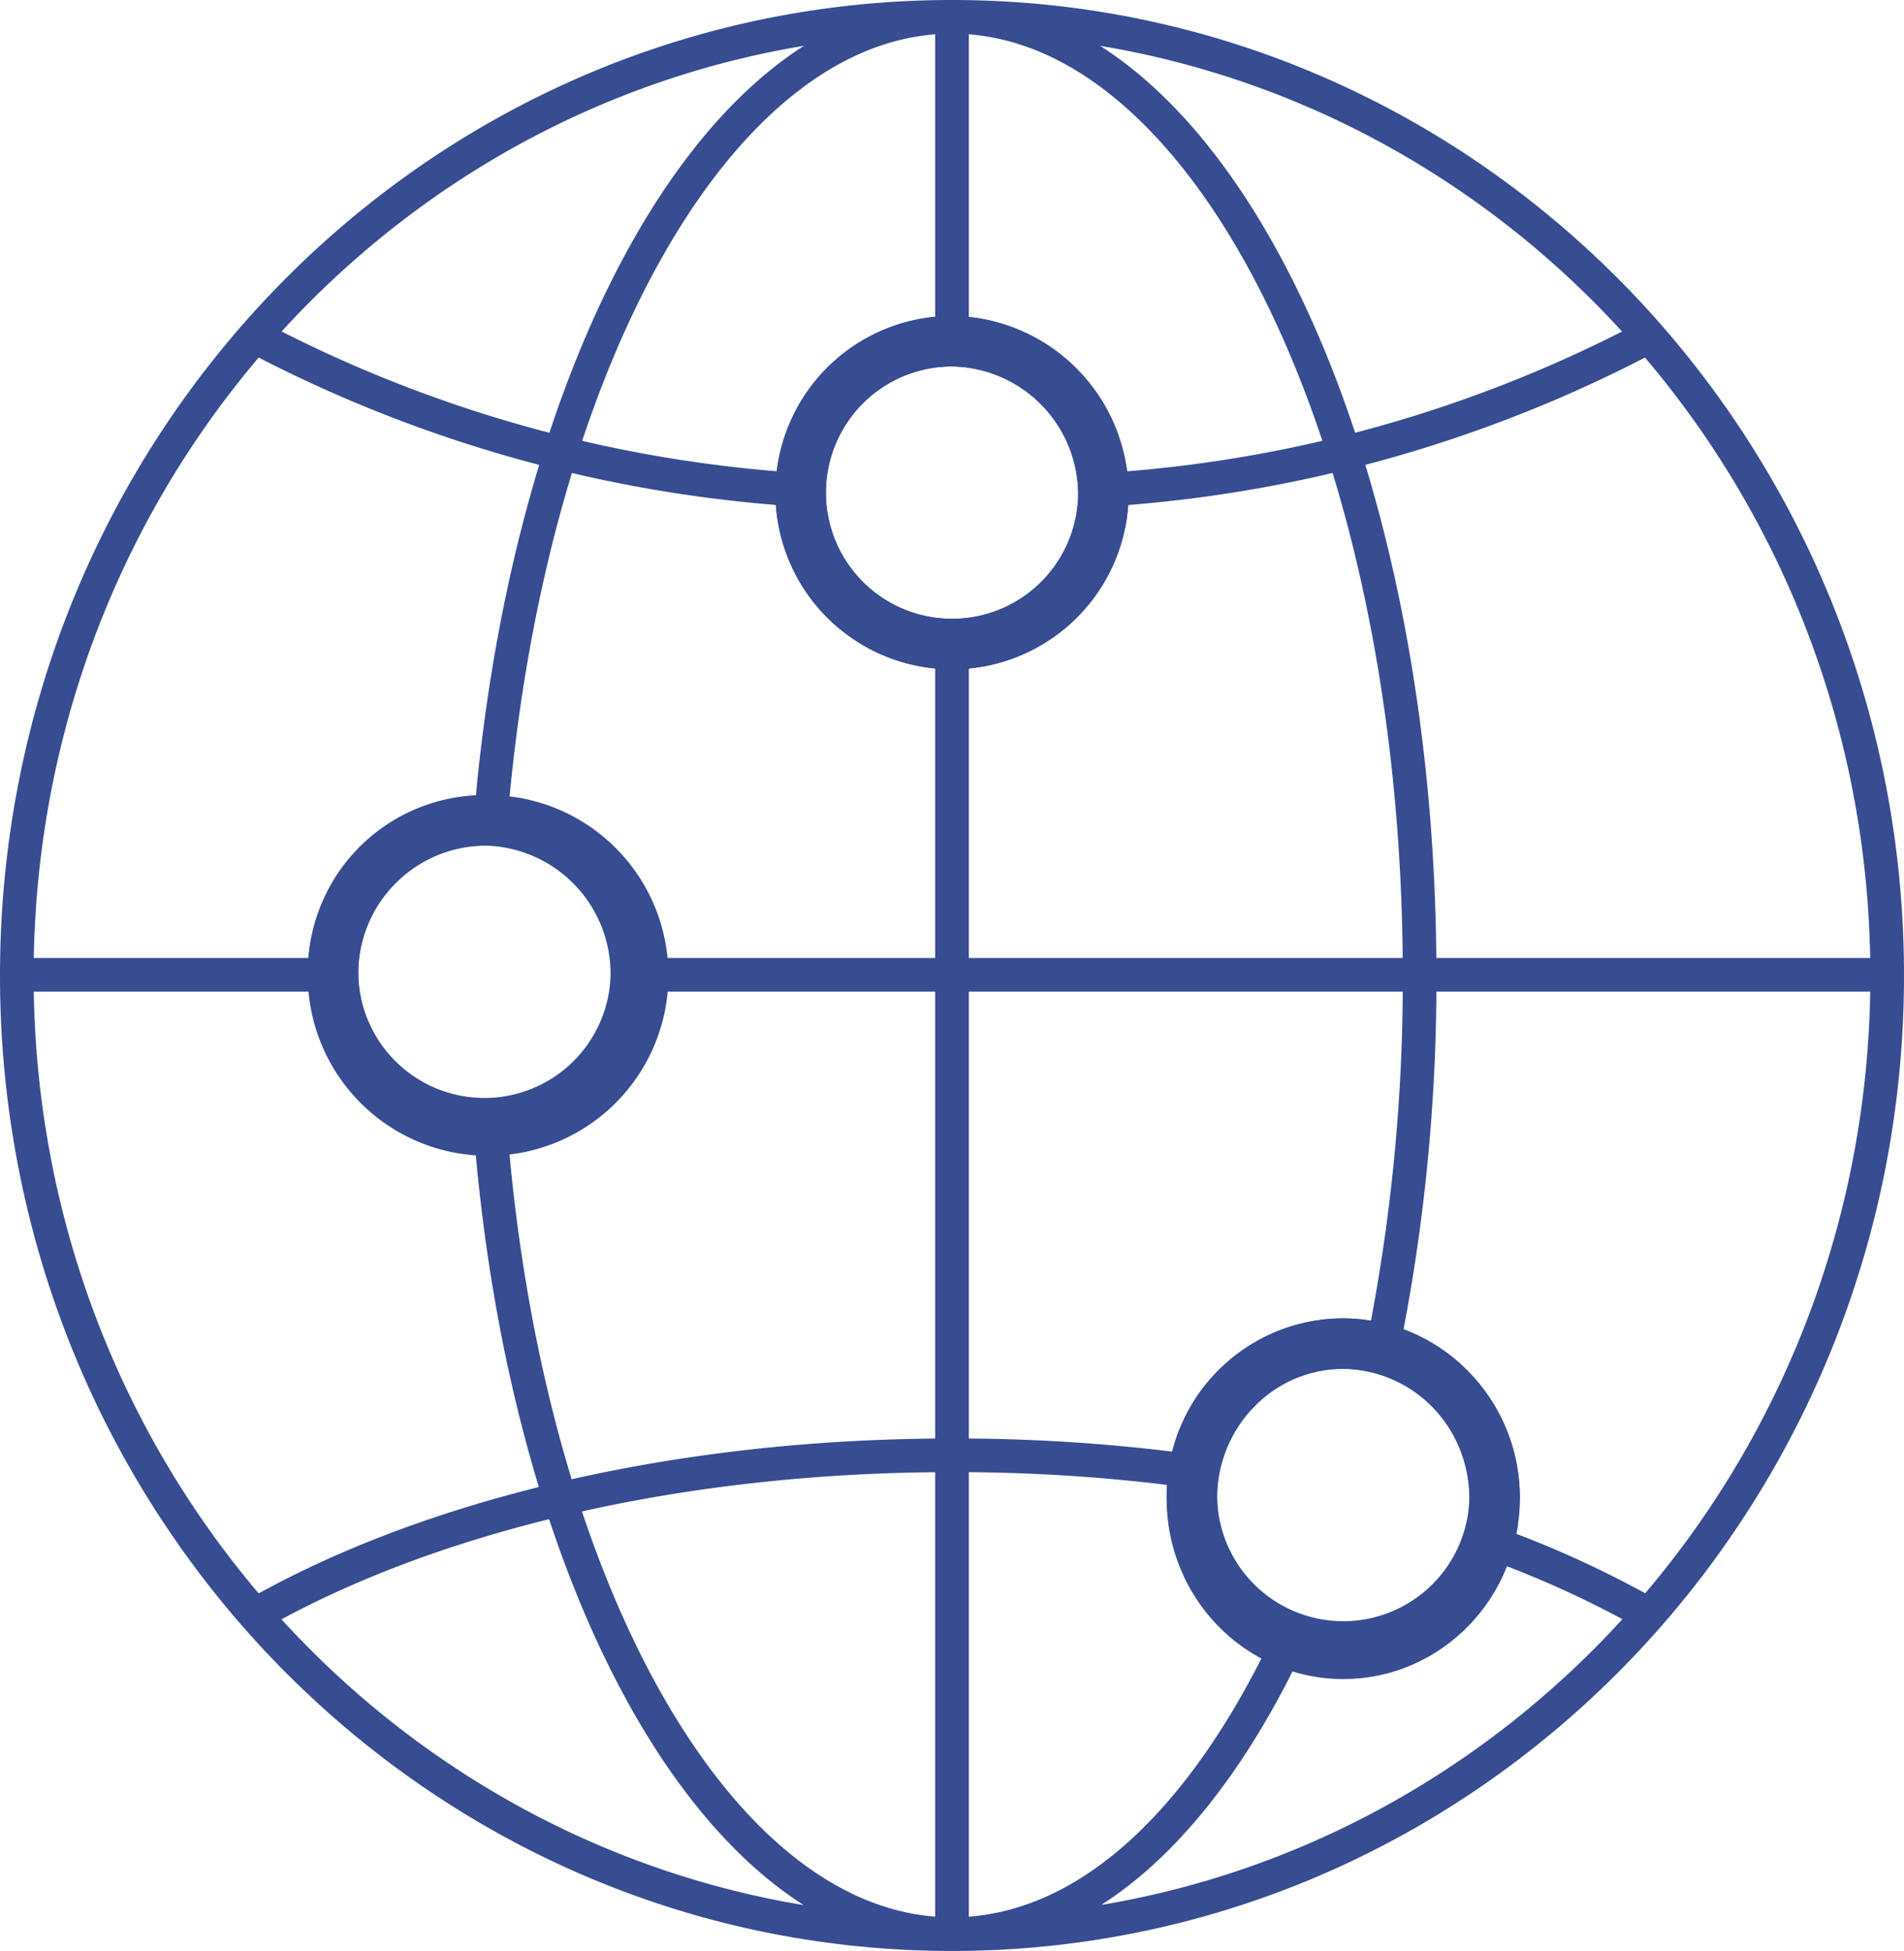 <svg xmlns="http://www.w3.org/2000/svg" xmlns:xlink="http://www.w3.org/1999/xlink" viewBox="0 0 56.6 57.98"><defs><style>.cls-1,.cls-3,.cls-4{fill:none;}.cls-2{clip-path:url(#clip-path);}.cls-3,.cls-4{stroke:#384c92;stroke-miterlimit:10;}.cls-4{stroke-width:1.5px;}</style><clipPath id="clip-path" transform="translate(-0.25 -0.25)"><rect class="cls-1" width="57.1" height="58.48"/></clipPath></defs><g id="Layer_2" data-name="Layer 2"><g id="Layer_1-2" data-name="Layer 1"><g class="cls-2"><path class="cls-3" d="M28.55,19.61V57.73m0-57v9.64m-9.4,18.85h37.2m-55.6,0H10.1M44.55,46.08a30.41,30.41,0,0,1,4.73,2.16m-41.45,0c5.09-2.91,12.48-4.74,20.72-4.74a52.48,52.48,0,0,1,7.21.48M24.09,14.81A40.19,40.19,0,0,1,7.82,10.25m41.45,0A40,40,0,0,1,33.19,14.8M38.5,49.14c-2.53,5.3-6,8.59-9.95,8.59-6.88,0-12.59-10.24-13.7-23.68m0-9.62C16,11,21.67.75,28.55.75c7.67,0,13.9,12.76,13.9,28.49a54.72,54.72,0,0,1-1.1,11.09m15-11.09c0,15.74-12.45,28.49-27.8,28.49S.75,45,.75,29.24,13.2.75,28.55.75,56.35,13.51,56.35,29.24Z" transform="translate(-0.25 -0.25)"/><path class="cls-1" d="M19.15,29.24a4.5,4.5,0,1,1-4.5-4.61,4.56,4.56,0,0,1,4.5,4.61" transform="translate(-0.25 -0.25)"/><path class="cls-4" d="M19.15,29.24a4.5,4.5,0,1,1-4.5-4.61,4.56,4.56,0,0,1,4.5,4.61" transform="translate(-0.25 -0.25)"/><path class="cls-4" d="M14.65,24.63a4.61,4.61,0,1,1-4.5,4.61,4.56,4.56,0,0,1,4.5-4.61" transform="translate(-0.25 -0.25)"/><path class="cls-1" d="M44.68,44.79a4.5,4.5,0,1,1-4.5-4.61,4.56,4.56,0,0,1,4.5,4.61" transform="translate(-0.25 -0.25)"/><path class="cls-4" d="M44.68,44.79a4.5,4.5,0,1,1-4.5-4.61,4.56,4.56,0,0,1,4.5,4.61" transform="translate(-0.25 -0.25)"/><ellipse class="cls-4" cx="39.93" cy="44.54" rx="4.5" ry="4.61"/><path class="cls-1" d="M33.05,15a4.5,4.5,0,1,1-4.5-4.61A4.56,4.56,0,0,1,33.05,15" transform="translate(-0.25 -0.25)"/><path class="cls-4" d="M33.05,15a4.5,4.5,0,1,1-4.5-4.61A4.56,4.56,0,0,1,33.05,15" transform="translate(-0.25 -0.25)"/><path class="cls-4" d="M33.05,15a4.5,4.5,0,1,1-4.5-4.61A4.56,4.56,0,0,1,33.05,15Z" transform="translate(-0.25 -0.25)"/></g></g></g></svg>